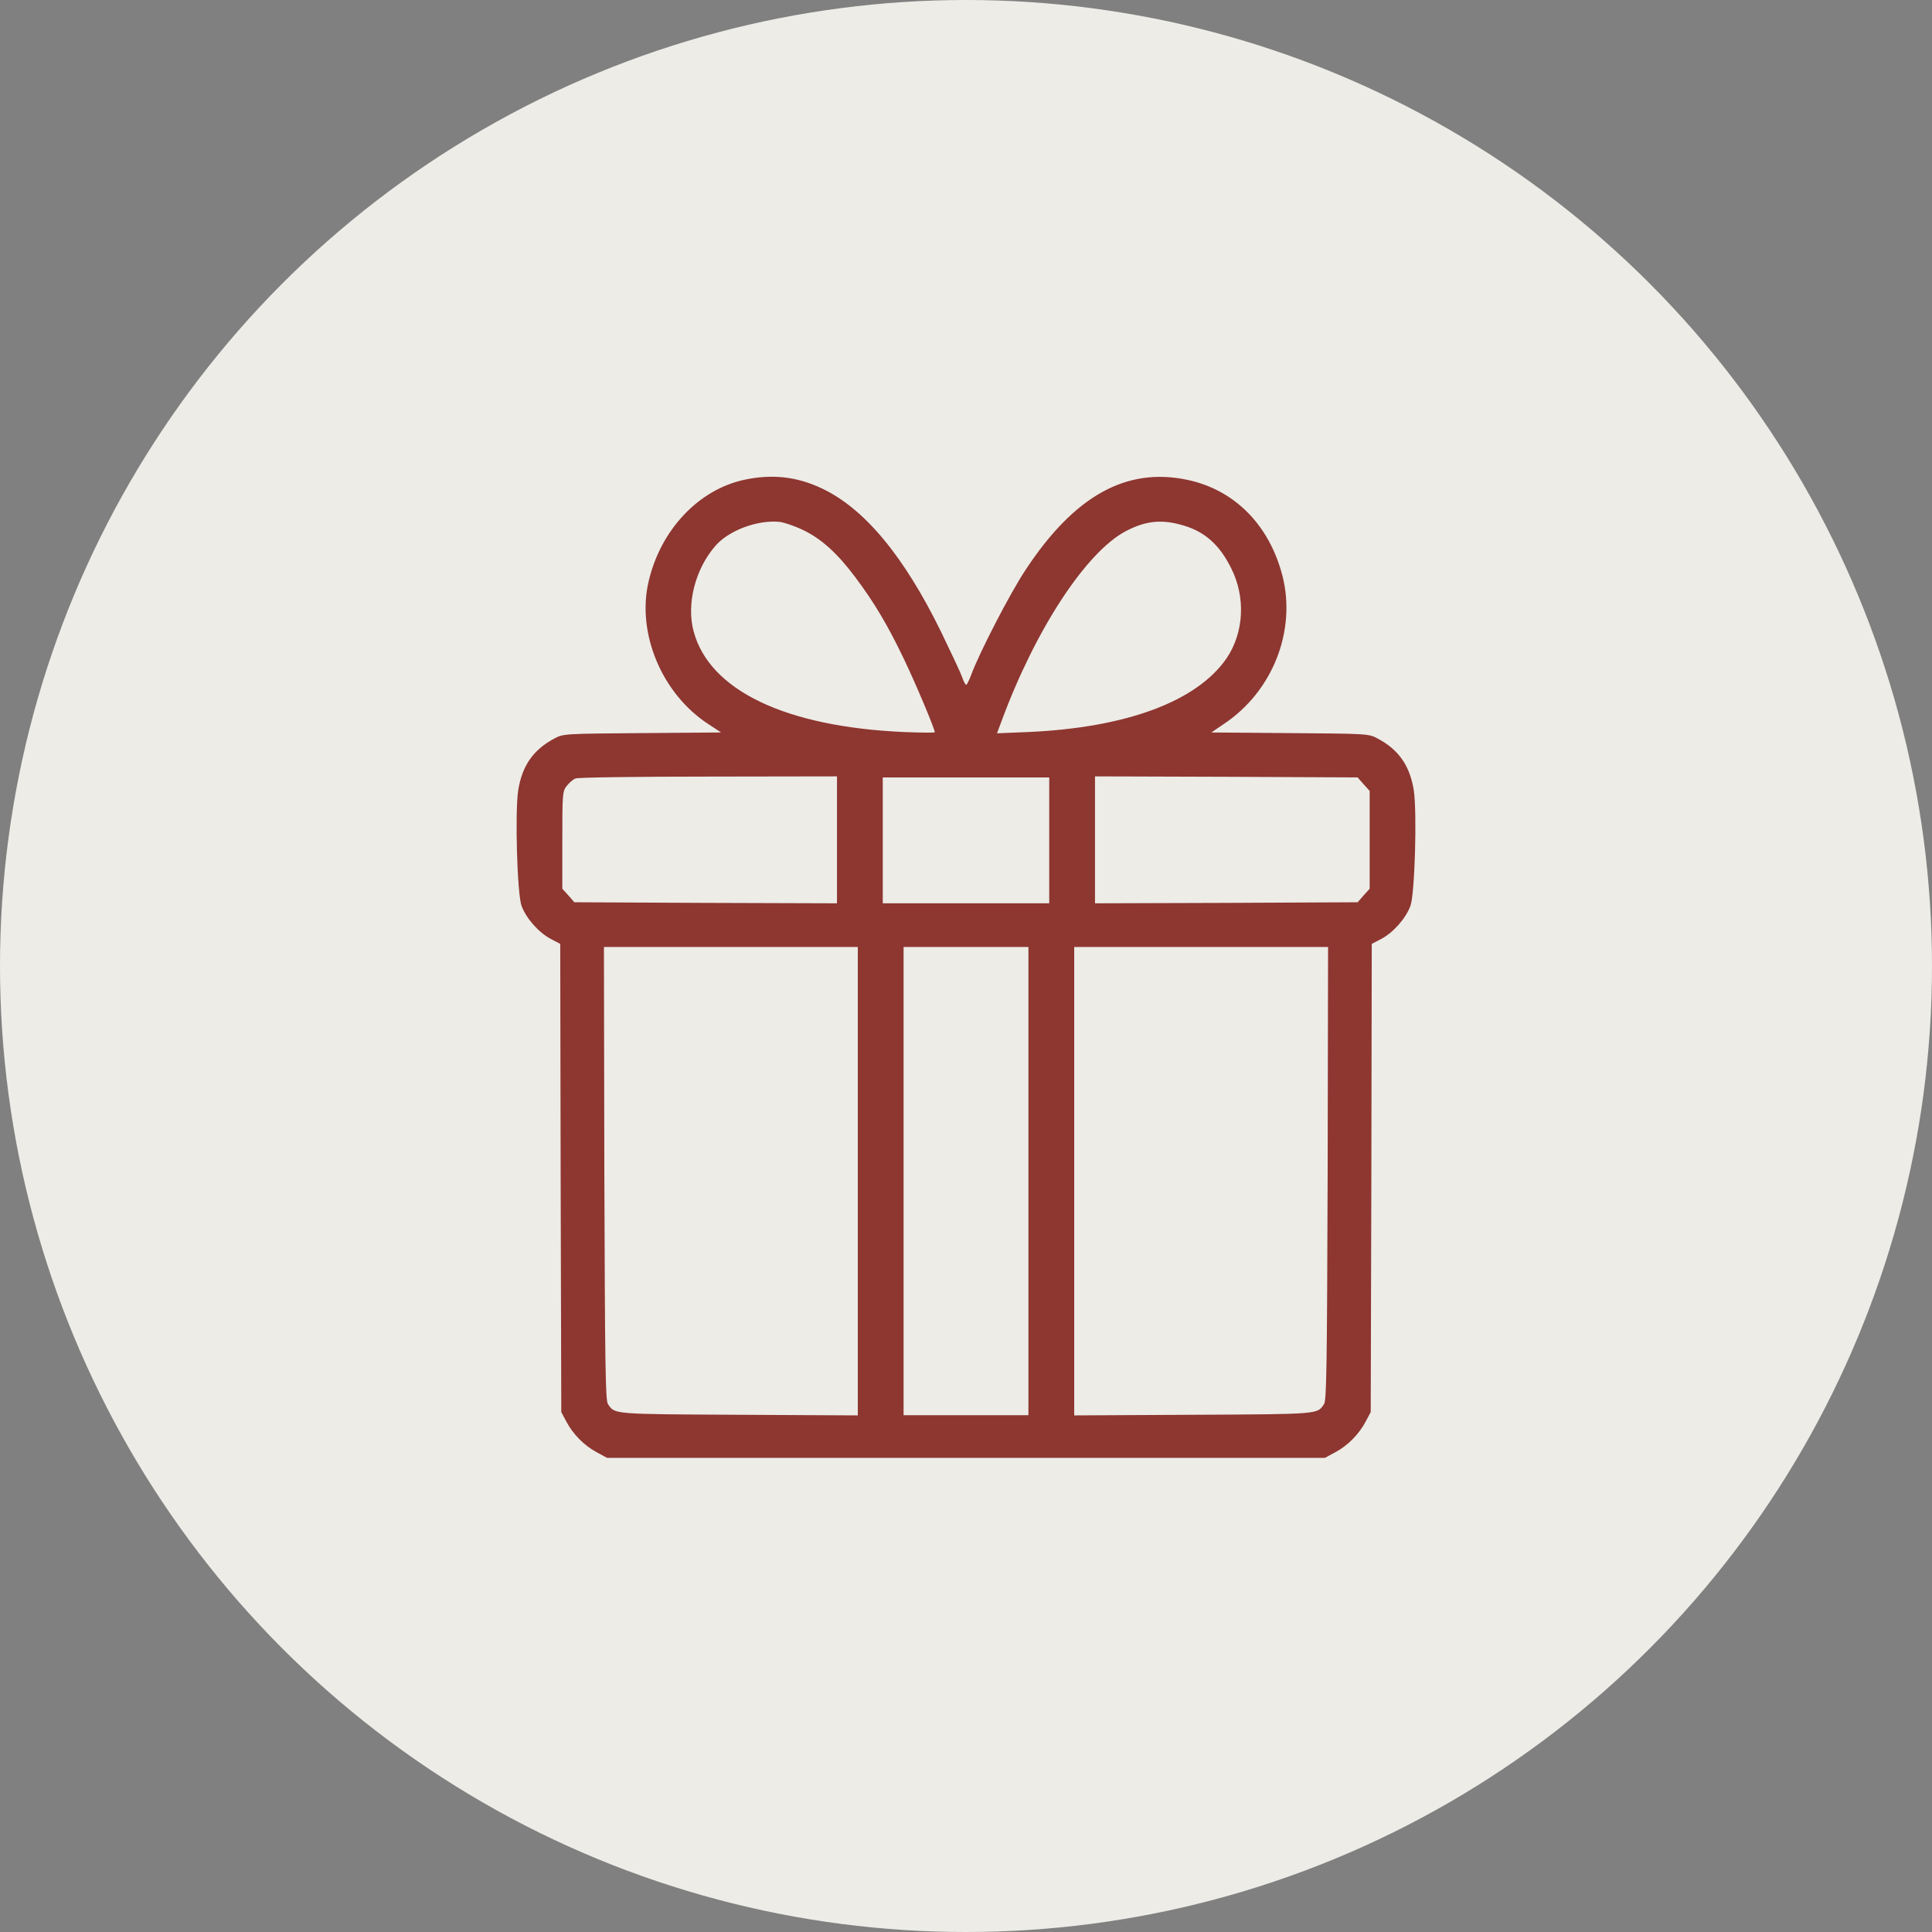 <?xml version="1.0" encoding="UTF-8"?> <svg xmlns="http://www.w3.org/2000/svg" width="273" height="273" viewBox="0 0 273 273" fill="none"><rect x="0" y="0" width="273" height="273" fill="#808080" stroke="none"/><circle cx="136.5" cy="136.5" r="136.5" fill="#EDECE7"></circle><path d="M105.127 67.805C98.688 69.216 93.365 74.862 91.66 82.124C89.925 89.446 93.513 98.031 100.099 102.324L101.892 103.501L90.749 103.589C79.781 103.677 79.575 103.677 78.341 104.353C75.341 105.941 73.783 108.205 73.224 111.675C72.754 114.791 73.077 126.288 73.695 127.993C74.342 129.758 76.106 131.757 77.811 132.668L79.164 133.374L79.223 166.453L79.311 199.531L80.016 200.854C80.957 202.648 82.545 204.265 84.309 205.206L85.779 206H136.5H187.22L188.691 205.206C190.455 204.265 192.043 202.648 192.984 200.854L193.689 199.531L193.777 166.453L193.836 133.374L195.189 132.668C196.894 131.757 198.658 129.758 199.305 127.993C199.923 126.288 200.246 114.791 199.776 111.675C199.217 108.205 197.659 105.941 194.659 104.353C193.425 103.677 193.219 103.677 182.281 103.589L171.166 103.501L172.901 102.324C179.811 97.737 183.192 89.181 181.222 81.389C179.37 74.186 174.46 69.216 167.785 67.805C159.17 65.982 151.848 70.04 144.968 80.448C142.763 83.742 138.382 92.239 137.235 95.356C136.941 96.15 136.618 96.767 136.529 96.767C136.412 96.767 136.147 96.267 135.941 95.65C135.736 95.062 134.383 92.18 132.972 89.269C127.708 78.537 122.151 71.863 116.124 69.011C112.595 67.335 109.067 66.952 105.127 67.805ZM113.418 74.862C116.065 76.126 118.329 78.184 120.858 81.566C123.533 85.124 125.503 88.446 127.797 93.268C129.443 96.708 132.09 103.001 132.09 103.471C132.09 103.559 130.149 103.53 127.767 103.442C111.007 102.707 100.246 97.561 98.011 89.211C96.982 85.359 98.217 80.448 101.069 77.155C102.951 74.95 107.067 73.421 110.184 73.745C110.831 73.833 112.301 74.332 113.418 74.862ZM167.403 74.303C170.343 75.215 172.372 77.067 173.96 80.272C176.047 84.388 175.783 89.387 173.313 93.033C169.079 99.149 159.14 102.824 145.233 103.442L140.881 103.618L141.528 101.883C146.321 88.916 153.436 78.067 159.052 75.068C161.963 73.539 164.257 73.333 167.403 74.303ZM118.27 118.673V127.641L99.717 127.582L81.163 127.493L80.311 126.523L79.458 125.582V118.702C79.458 112.145 79.487 111.822 80.075 111.057C80.428 110.616 80.987 110.116 81.34 109.999C81.663 109.852 90.131 109.734 100.128 109.734L118.27 109.705V118.673ZM148.261 118.731V127.641H136.5H124.739V118.731V109.852H136.5H148.261V118.731ZM192.689 110.822L193.542 111.763V118.673V125.582L192.689 126.523L191.837 127.493L173.283 127.582L154.73 127.641V118.673V109.705L173.283 109.763L191.837 109.852L192.689 110.822ZM121.21 166.894V200.002L104.392 199.914C86.426 199.825 86.867 199.855 85.897 198.385C85.544 197.855 85.486 192.592 85.397 165.776L85.338 133.815H103.274H121.21V166.894ZM145.321 166.894V199.972H136.5H127.679V166.894V133.815H136.5H145.321V166.894ZM187.603 165.776C187.515 192.592 187.456 197.855 187.103 198.385C186.133 199.855 186.574 199.825 168.638 199.914L151.79 200.002V166.894V133.815H169.726H187.662L187.603 165.776Z" fill="#8E3630"></path></svg> 